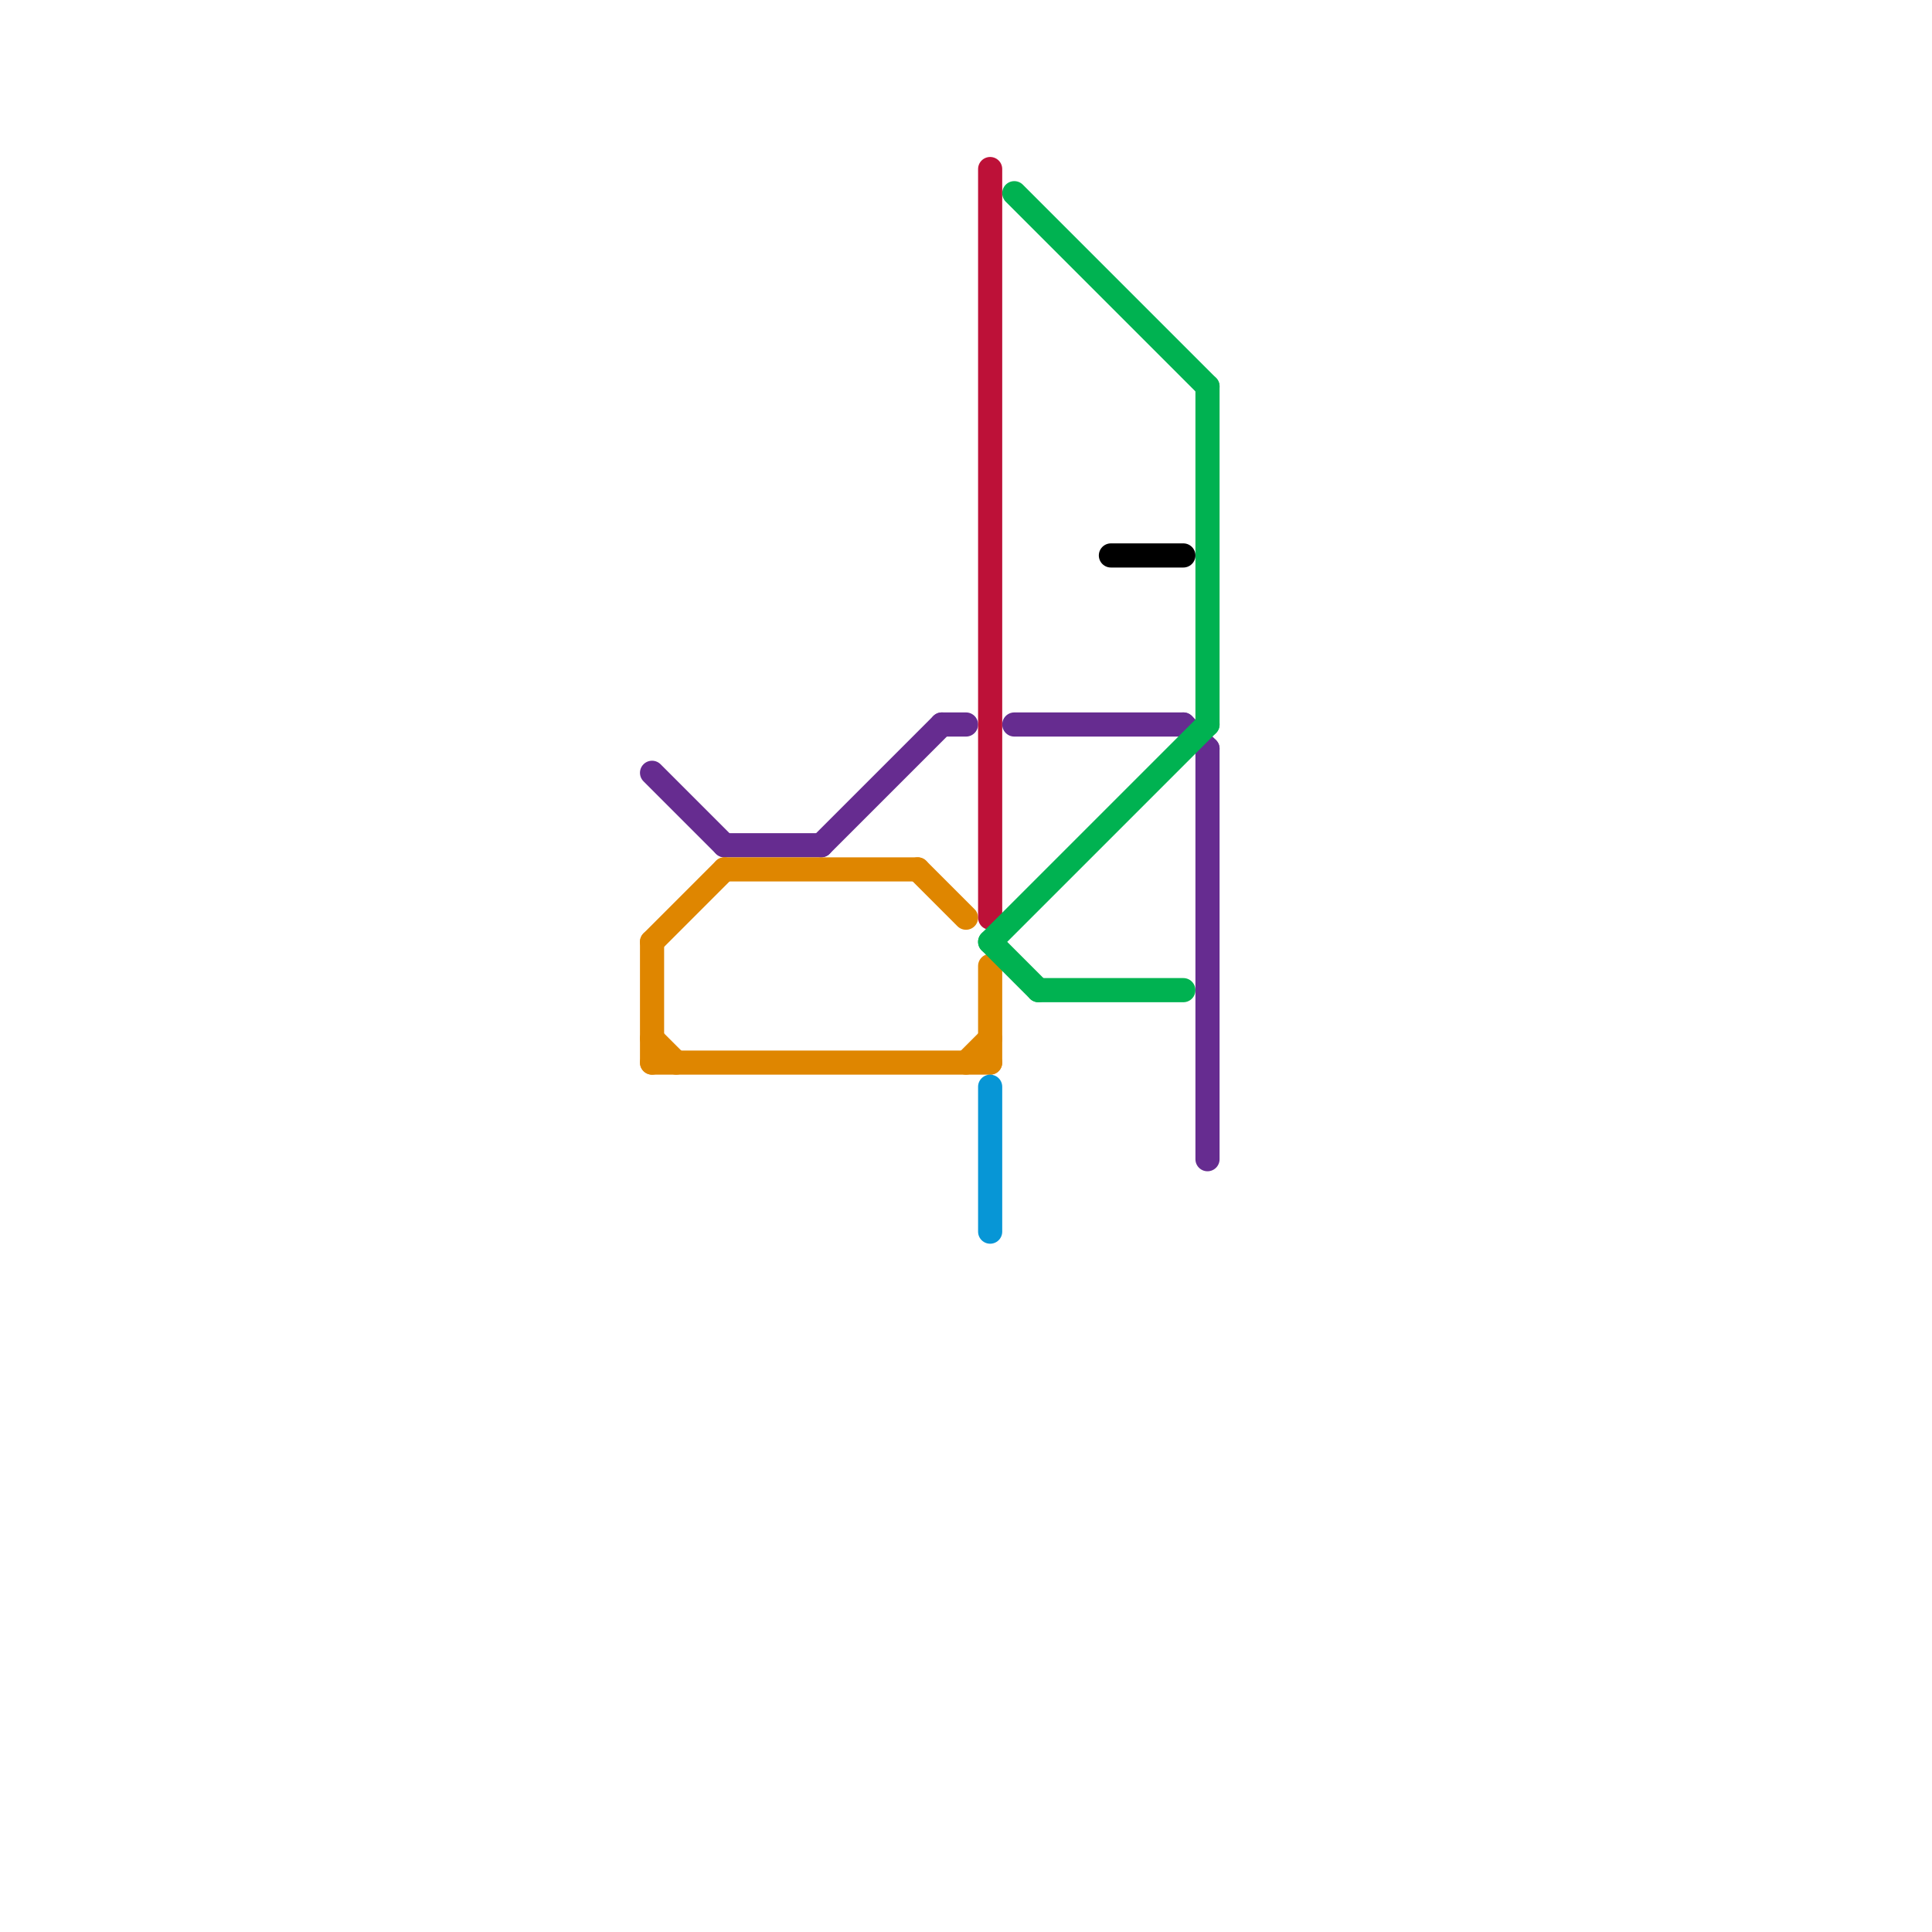 
<svg version="1.1" xmlns="http://www.w3.org/2000/svg" viewBox="0 0 80 80">
<style>text { font: 1px Helvetica; font-weight: 600; white-space: pre; dominant-baseline: central; } line { stroke-width: 1; fill: none; stroke-linecap: round; stroke-linejoin: round; } .c0 { stroke: #662c90 } .c1 { stroke: #df8600 } .c2 { stroke: #bd1138 } .c3 { stroke: #00b251 } .c4 { stroke: #0796d6 } .c5 { stroke: #000000 }</style><defs><g id="wm-xf"><circle r="1.2" fill="#000"/><circle r="0.9" fill="#fff"/><circle r="0.6" fill="#000"/><circle r="0.3" fill="#fff"/></g><g id="wm"><circle r="0.6" fill="#000"/><circle r="0.3" fill="#fff"/></g></defs><line class="c0" x1="27" y1="32" x2="30" y2="35"/><line class="c0" x1="39" y1="30" x2="40" y2="30"/><line class="c0" x1="34" y1="35" x2="39" y2="30"/><line class="c0" x1="50" y1="31" x2="50" y2="48"/><line class="c0" x1="30" y1="35" x2="34" y2="35"/><line class="c0" x1="42" y1="30" x2="49" y2="30"/><line class="c0" x1="49" y1="30" x2="50" y2="31"/><line class="c1" x1="27" y1="39" x2="30" y2="36"/><line class="c1" x1="27" y1="44" x2="41" y2="44"/><line class="c1" x1="40" y1="44" x2="41" y2="43"/><line class="c1" x1="30" y1="36" x2="38" y2="36"/><line class="c1" x1="27" y1="39" x2="27" y2="44"/><line class="c1" x1="41" y1="40" x2="41" y2="44"/><line class="c1" x1="38" y1="36" x2="40" y2="38"/><line class="c1" x1="27" y1="43" x2="28" y2="44"/><line class="c2" x1="41" y1="7" x2="41" y2="38"/><line class="c3" x1="42" y1="8" x2="50" y2="16"/><line class="c3" x1="43" y1="41" x2="49" y2="41"/><line class="c3" x1="41" y1="39" x2="43" y2="41"/><line class="c3" x1="50" y1="16" x2="50" y2="30"/><line class="c3" x1="41" y1="39" x2="50" y2="30"/><line class="c4" x1="41" y1="45" x2="41" y2="51"/><line class="c5" x1="46" y1="23" x2="49" y2="23"/>
</svg>
